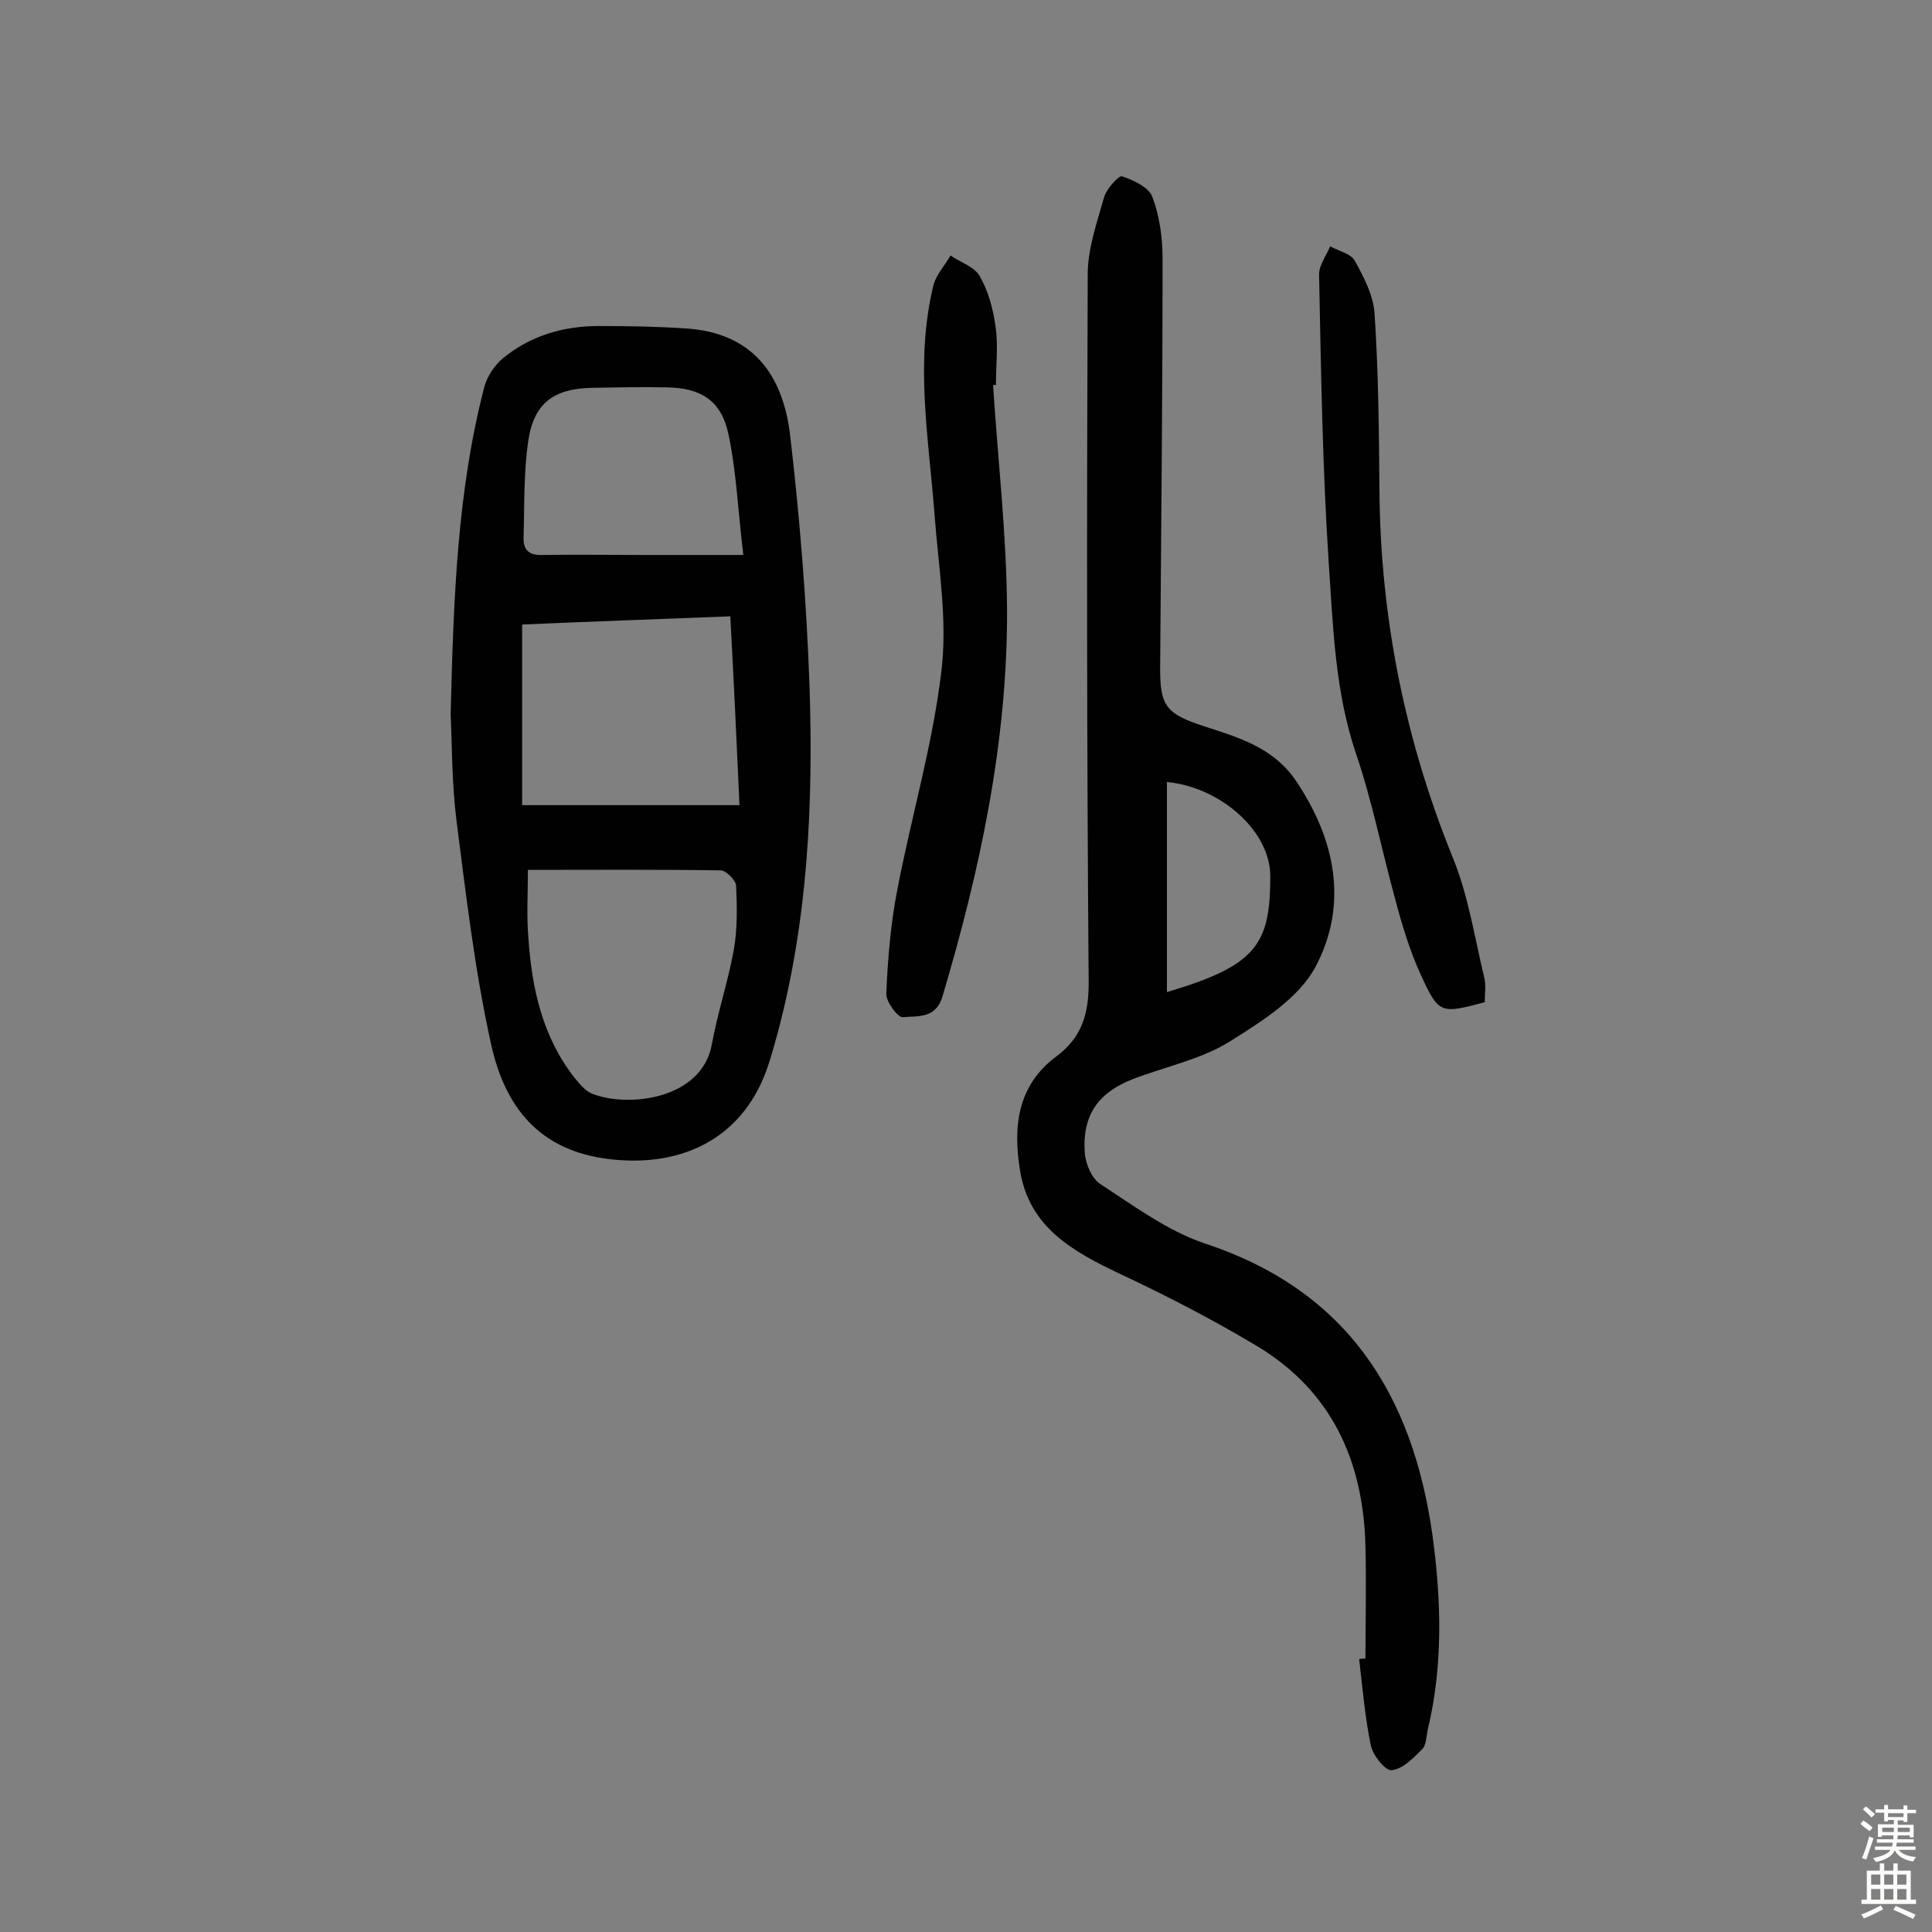 <svg enable-background="new 0 0 400 400" viewBox="0 0 400 400" xmlns="http://www.w3.org/2000/svg"><rect x="0" y="0" width="400" height="400" fill="#808080" stroke="none"/><g fill="#010102"><path d="m282.7 343.4c0-7.7.2-15.5 0-23.2-.4-17.7-7-32.3-22.6-41.6-9.2-5.5-18.7-10.4-28.3-14.9-9.7-4.6-18.7-9.6-20.6-21.3-1.5-9-.6-17.6 7.4-23.6 5.3-3.9 6.8-8.7 6.8-15.3-.4-48.9-.4-97.8-.2-146.7 0-5.3 1.9-10.7 3.4-16 .5-1.7 3-4.5 3.7-4.3 2.4.8 5.6 2.3 6.3 4.3 1.5 4 2.1 8.5 2.1 12.8 0 28.1-.3 56.2-.5 84.3-.1 8.3 1.2 9.9 9.2 12.5 7.1 2.3 14.2 4.4 18.8 11.1 8.3 12.2 11 25.7 4.2 38.6-3.5 6.6-11.2 11.4-17.9 15.6-6 3.7-13.2 5.1-19.9 7.7-7.3 2.8-10.6 7.6-10 15.4.2 2.3 1.5 5.3 3.3 6.4 6.9 4.5 13.8 9.6 21.4 12.2 29.6 9.7 43.2 31.3 47.3 60.6 1.8 13.4 2.2 26.8-1 40.1-.3 1.4-.3 3.3-1.2 4.1-1.8 1.8-4 4.1-6.3 4.3-1.3.1-3.9-3.1-4.3-5.2-1.2-5.8-1.7-11.8-2.4-17.8.4-.1.9-.1 1.3-.1zm-41.1-138c18.6-5.5 21.4-9.9 21.4-24 0-9.3-10.2-18.4-21.4-19.5z"/><path d="m93.3 148c.6-24.5 1.4-46.5 7-68 .6-2.1 2.1-4.4 3.8-5.8 5.7-4.7 12.5-6.7 19.9-6.7 6 0 12 .1 18 .5 13.8.9 20.1 9.5 21.6 22.2 2 17.2 3.4 34.5 4 51.8.8 24.2-.3 48.3-6.6 71.9-.6 2.2-1.2 4.4-1.9 6.5-4.8 14.8-17.3 21.4-32.8 19.6-14.9-1.7-21.8-11.1-24.6-23.7-3.4-15.3-5.2-30.9-7.2-46.5-1-8-.9-16.1-1.2-21.8zm16 32.1c0 4.9-.3 9.5.1 14.1.7 10.4 2.9 20.5 9.6 29 1 1.2 2.1 2.6 3.5 3.2 7.4 3 22.9 1.3 24.9-10.3 1.2-6.5 3.3-12.8 4.5-19.3.8-4.4.7-9 .5-13.5-.1-1.1-2.1-3.1-3.2-3.1-13.3-.2-26.4-.1-39.9-.1zm43.8-13.4c-.6-13.5-1.2-26.3-1.9-39.1-15.2.6-29.3 1.1-43.1 1.7v37.4zm.8-51.8c-1.1-8.9-1.4-17.1-3.1-25.1-1.5-6.9-5.7-9.5-12.8-9.6-5.2-.1-10.4 0-15.6.1-7.7.2-11.8 3.1-13 10.8-1 6.6-.8 13.5-1 20.2-.1 2.7 1.3 3.7 3.9 3.6 6.7-.1 13.3 0 20 0z"/><path d="m205.6 79.7c1 15.5 2.8 31 2.9 46.5.1 27.4-5.6 54-13.4 80.2-1.4 4.6-5.2 3.9-8.2 4.2-1 .1-3.5-3.2-3.4-4.9.3-7.2.9-14.5 2.3-21.6 2.9-15.1 7.3-29.9 9.1-45.1 1.3-10.6-.6-21.6-1.4-32.3-1.2-15.8-4.1-31.6-.3-47.4.5-2.3 2.4-4.3 3.6-6.4 2 1.4 4.9 2.3 6 4.2 1.8 3.1 2.8 6.8 3.3 10.4.6 4 .1 8.1.1 12.2-.3 0-.4 0-.6 0z"/><path d="m307.4 207.5c-9.1 2.4-9.5 2.5-13.2-5.6-2.3-5-3.9-10.3-5.3-15.6-2.8-10.1-4.8-20.5-8.2-30.4-4.3-12.8-4.7-26.1-5.6-39.3-1.3-19.9-1.6-39.8-2-59.8 0-1.9 1.5-3.9 2.3-5.8 1.8 1 4.3 1.5 5.1 3 1.9 3.4 3.9 7.3 4.1 11.1.8 12.1.9 24.3 1 36.4.2 26.4 5.3 51.7 15.2 76.1 3.2 7.8 4.5 16.5 6.5 24.8.4 1.6.1 3.3.1 5.1z"/></g><path d="m385.2 377.6.6-.7c.6.4 1.3.9 1.9 1.5l-.6.7c-.8-.5-1.4-1-1.9-1.5zm.3 7.1c.6-1.4 1.1-2.9 1.5-4.5.3.1.6.3.9.4-.5 1.4-1 2.9-1.5 4.4zm.2-10.1.6-.6c.7.5 1.3 1.1 1.9 1.6l-.7.7c-.6-.6-1.2-1.2-1.8-1.7zm8.4-.8h.8v.9h1.8v.7h-1.8v1.8h-.8v-.3h-1.2v.9h3.3v2.6h-.8v-.4h-2.5c0 .3 0 .6-.1.8h3.4v.7h-3.5c0 .3-.1.6-.1.8h4v.7h-3.5c.7.9 1.9 1.3 3.6 1.5-.2.2-.4.5-.6.9-1.9-.3-3.2-1.1-3.8-2.3-.5 1.1-1.8 2-3.9 2.4-.2-.3-.4-.5-.6-.8 1.9-.4 3.1-.9 3.6-1.7h-3.2v-.7h3.5c.1-.2.1-.5.2-.8h-3.3v-.7h3.4c0-.2 0-.5 0-.8h-2.4v.3h-.8v-2.6h3.3v-.9h-1.2v.3h-.8v-1.8h-1.8v-.7h1.8v-.9h.8v.9h3.2zm-4.4 5.5h2.4c0-.3 0-.6 0-.9h-2.4zm1.2-3.1h3.2v-.8h-3.2zm4.4 2.2h-2.4v.9h2.5v-.9z" fill="#fcfbfa"/><path d="m389.2 385.8h.9v1.5h1.9v-1.5h.9v1.5h2.7v6h1.1v.9h-11.3v-.9h1.1v-6h2.7zm.2 8.7.5.8c-1.2.6-2.5 1.3-4 1.9-.2-.3-.3-.6-.6-.8 1.6-.6 3-1.3 4.1-1.9zm-2-4.3h1.9v-2.1h-1.9zm0 3.1h1.9v-2.2h-1.9zm2.7-3.1h1.9v-2.1h-1.9zm0 3.1h1.9v-2.2h-1.9zm2.4 1.3c1.4.6 2.7 1.2 4.1 1.8l-.5.9c-1.5-.7-2.8-1.4-4.1-1.9zm2.2-6.5h-1.9v2.1h1.9zm-1.9 5.2h1.9v-2.2h-1.9z" fill="#fcfbfa"/></svg>